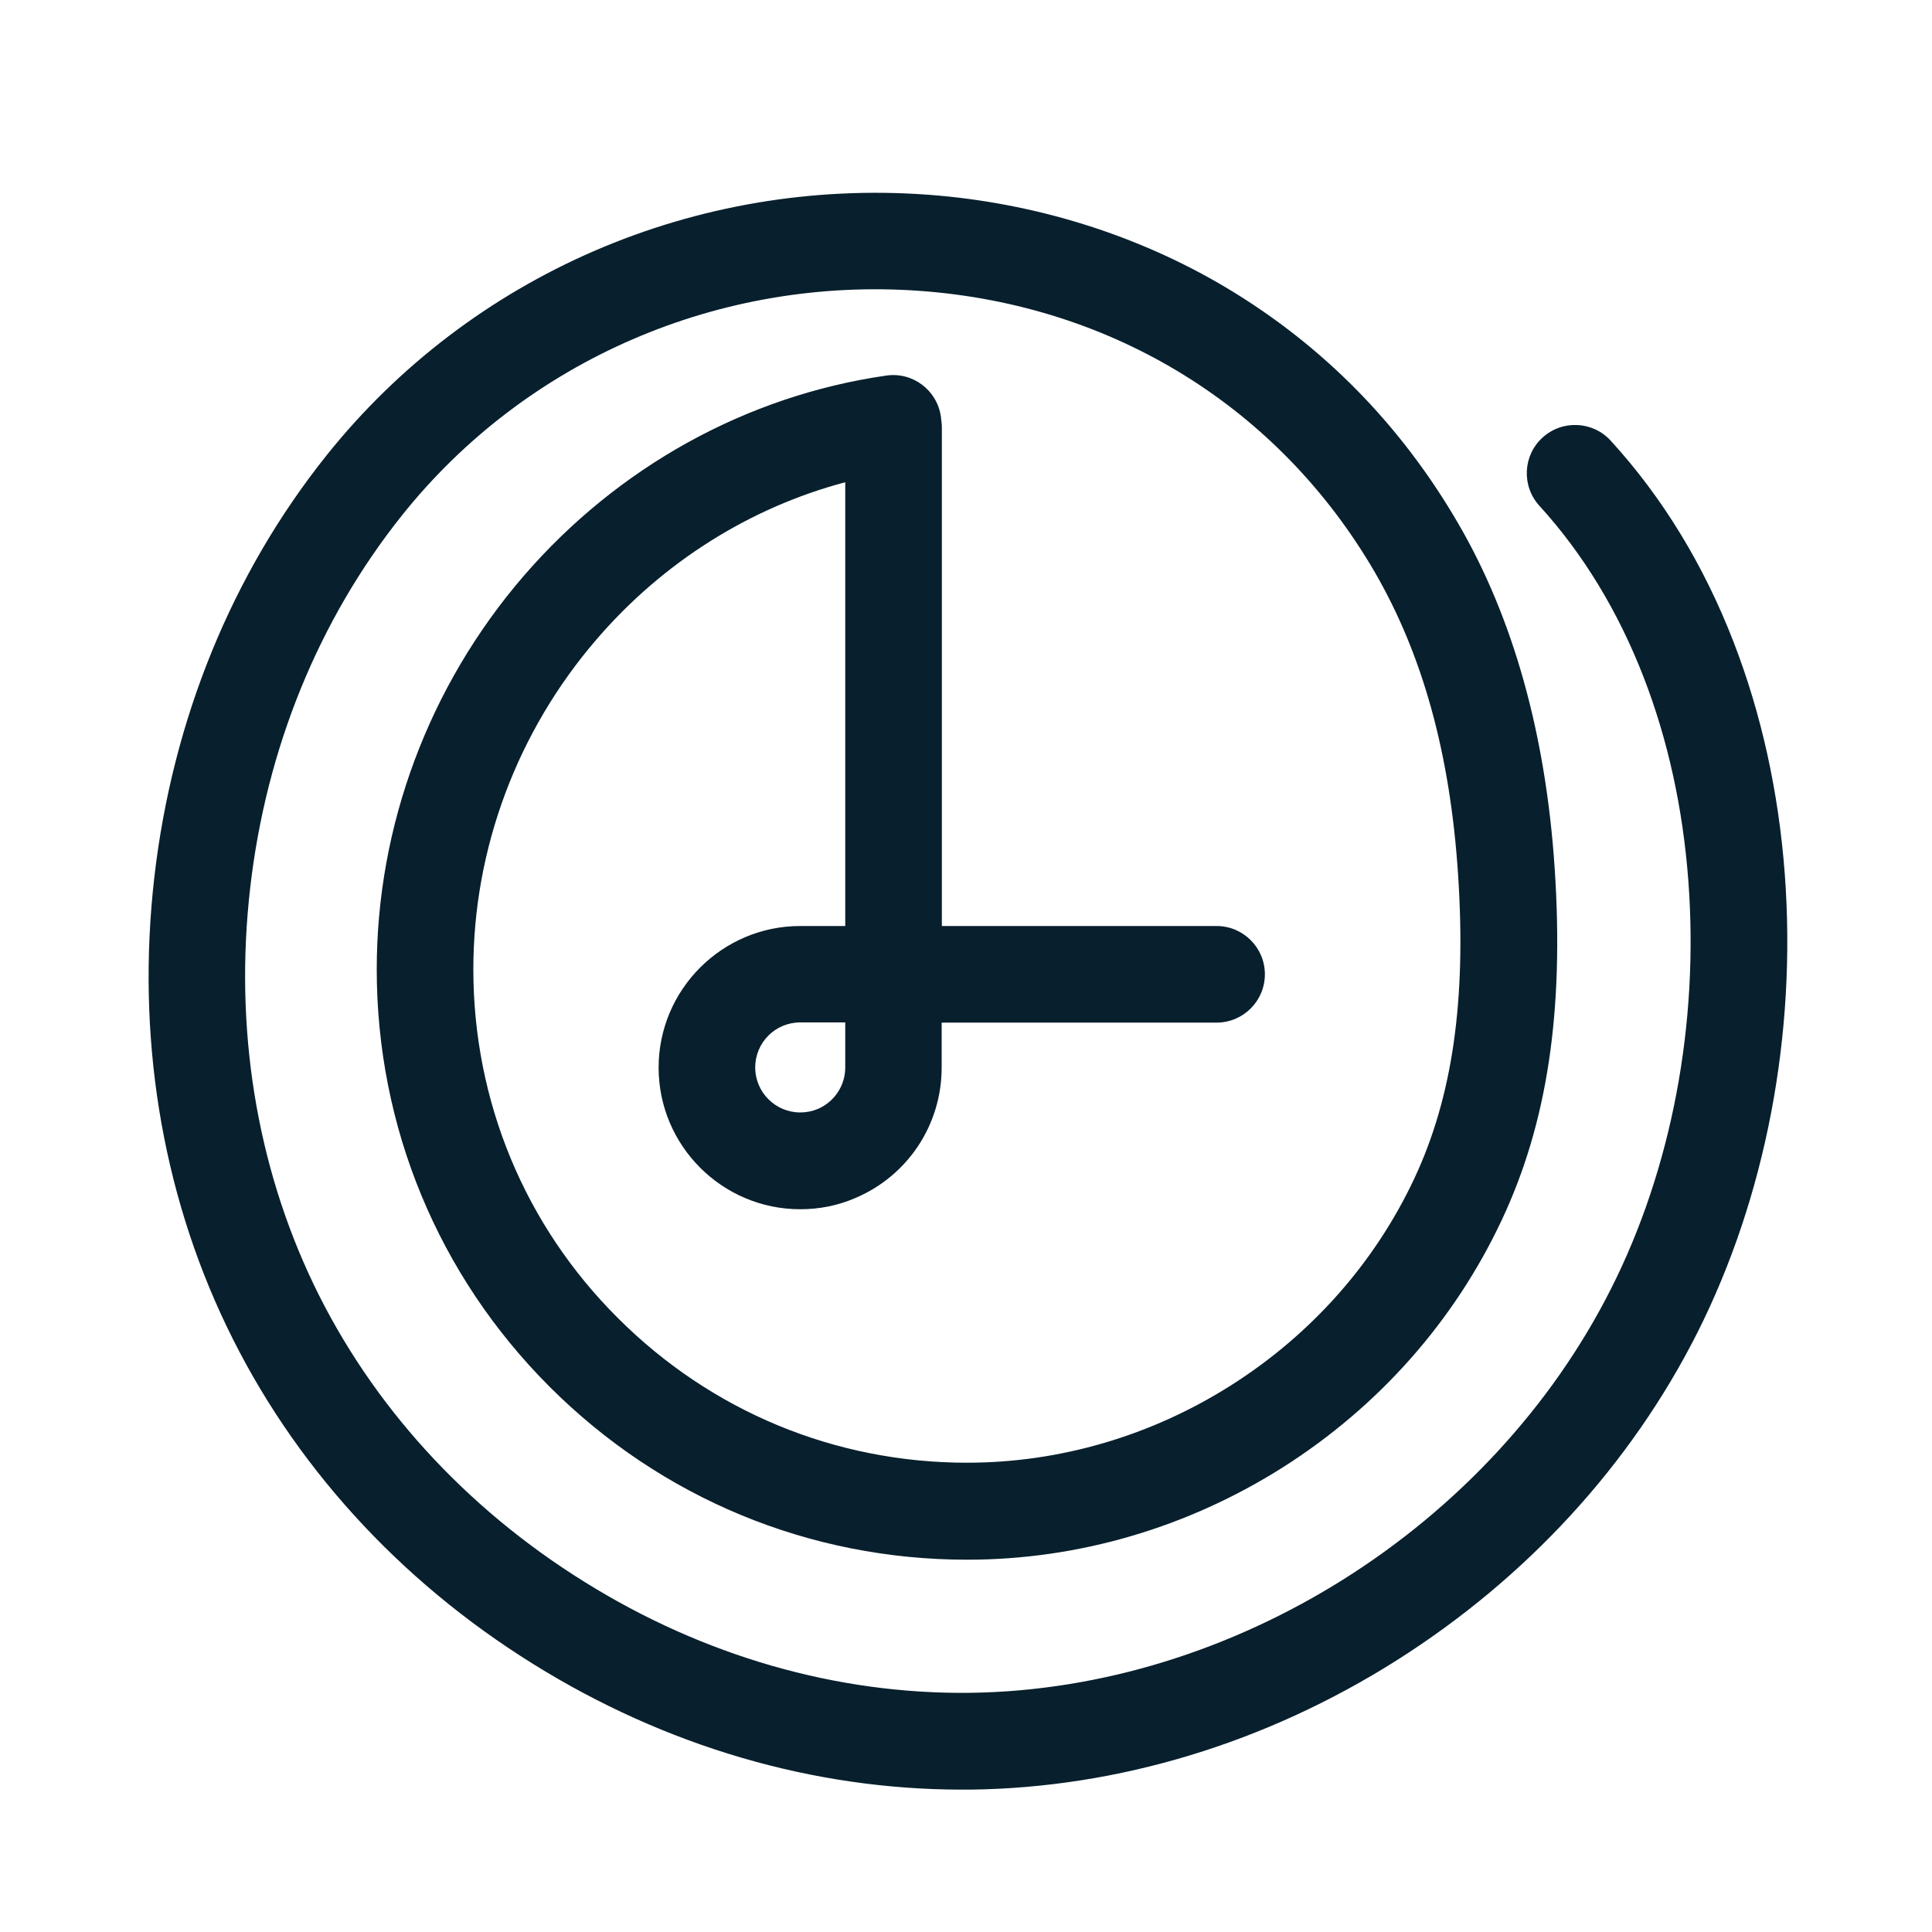 <?xml version="1.0" encoding="utf-8"?>
<!-- Generator: Adobe Illustrator 26.5.0, SVG Export Plug-In . SVG Version: 6.00 Build 0)  -->
<svg version="1.1" id="Layer_1" xmlns="http://www.w3.org/2000/svg" xmlns:xlink="http://www.w3.org/1999/xlink" x="0px" y="0px"
	 viewBox="0 0 1000 1000" style="enable-background:new 0 0 1000 1000;" xml:space="preserve">
<style type="text/css">
	.st0{display:none;}
	.st1{display:inline;}
	.st2{fill:none;stroke:#231F20;stroke-width:50;stroke-linecap:round;stroke-linejoin:round;stroke-miterlimit:10;}
	.st3{display:inline;fill:#231F20;}
	.st4{fill:#231F20;}
	.st5{display:inline;fill:none;stroke:#0000FF;stroke-width:0.5;stroke-miterlimit:10;}
	.st6{display:inline;fill:none;stroke:#FF00FF;stroke-width:0.25;stroke-miterlimit:10;}
	.st7{display:inline;fill:none;stroke:#FF00FF;stroke-miterlimit:10;}
	.st8{display:inline;fill:none;stroke:#FF00FF;stroke-width:2;stroke-miterlimit:10;}
	.st9{display:inline;fill:none;stroke:#FFFF00;stroke-miterlimit:10;}
	.st10{fill:#081F2D;}
</style>
<g id="Tools" class="st0">
	<g class="st1">
		<path class="st2" d="M758.2,353.9c-0.6,0-1.1,0-1.7,0c-61,0-110.5-49.5-110.5-110.5c0-0.9,0-1.9,0-2.8"/>
		<line class="st2" x1="889" y1="223.2" x2="758.2" y2="353.9"/>
		<line class="st2" x1="644.6" y1="242" x2="776.2" y2="110.4"/>
		<path class="st2" d="M774.1,107.8c-19.3-6.6-40-10.2-61.5-10.2c-104.8,0-189.8,85-189.8,189.8c0,0-0.9,27.5,4.6,37.1L116.9,735.1
			c-26.5,26.5-26.5,69.5,0,96l51.2,51.2c26.5,26.5,69.5,26.5,96,0l352.8-352.8"/>
		<path class="st2" d="M891.9,225c6.8,19.5,10.5,40.5,10.5,62.4c0,104.8-85,189.8-189.8,189.8c-50.6,0-96.7-19.8-130.7-52.2"/>
		<line class="st2" x1="581.9" y1="425" x2="214.2" y2="779.5"/>
	</g>
</g>
<g id="Communication" class="st0">
	<g class="st1">
		<path class="st2" d="M155.4,451.2c-5.7,63.2-55.7,85.6-55.7,85.6s110,28,136.4-17.5"/>
		<path class="st2" d="M844,770.2c5.7,63.2,55.7,85.6,55.7,85.6s-110,28-136.4-17.5"/>
		<path class="st2" d="M155.4,451.2c-25.3-32.9-39.8-71-39.8-111.6c0-124.4,135.7-225.2,303.1-225.2s303.1,100.8,303.1,225.2
			S586.1,564.8,418.7,564.8c-36.7,0-71.9-4.8-104.5-13.7"/>
		<path class="st2" d="M763.2,481c72.6,41.1,119.4,106.1,119.4,179.2c0,40-14,77.5-38.6,110.1"/>
		<path class="st2" d="M763.7,839.1c-51.1,29.1-114.9,46.4-184.2,46.4c-167.4,0-303.1-100.8-303.1-225.2
			c0-38.9,13.3-75.4,36.6-107.4"/>
	</g>
</g>
<g id="Wellness" class="st0">
	<g class="st1">
		<path class="st2" d="M411,280.8c-40.8-9.6-91.2-7.8-141.5,28.8C152.2,394.8,133,519.4,180.6,653.3
			c19.7,55.5,109.7,207.5,201.1,222.9c49.9,0.9,77.9-7,92.6-13.8c0,0,23.5-14,50.8,0c14.7,6.8,42.7,14.7,92.6,13.8
			c91.4-15.4,181.3-167.4,201.1-222.9c47.6-133.9,28.4-258.5-88.9-343.7c-32.3-23.4-98.3-53-135.1-23.7c-23,18.3-34,67.4,7.9,67.3
			c31-0.9,64.7-6.5,96.6-21.4c19.5-9.1,36.8-20.9,52-33.9c34.1-29.3,57.8-65.1,72-90.9c9.8-17.8-0.5-40-20.5-44
			c-41.8-8.3-108.9-6.3-175.4,14.4c-69.1,21.5-109,80.1-123.9,124.9"/>
		<path class="st2" d="M405.2,123.5c0,0,108.9,34.7,94.5,189.2"/>
	</g>
</g>
<g id="Employment" class="st0">
	<g class="st1">
		<polyline class="st2" points="99.7,512.6 99.7,314.6 899.7,314.6 899.7,801.8 99.7,801.8 99.7,628.4 		"/>
		<path class="st2" d="M829,559.2c-56.4,23.1-142.4,39.9-242.5,46.2"/>
		<path class="st2" d="M398.3,603.8v74.4H601V557.6c0-19.1-15.5-34.6-34.6-34.6h-71.7c-18.2,0-33,14.8-33,33v16.8
			c0,15.2,12,27.6,27.1,28.3l97.6,4.2"/>
		<path class="st2" d="M398.3,604.3c-139.6-10.4-261.8-52.1-297.7-91.7"/>
		<rect x="373.1" y="197.9" class="st2" width="253.1" height="116.6"/>
	</g>
</g>
<g id="Benefits" class="st0">
	<g class="st1">
		<path class="st2" d="M727.9,472.6H611.4L499.3,594.3l-129.1-269l-88.4,147.3H134.2c-19.9-37.8-32.8-78.5-31.3-123.2
			c4.5-132.5,148.4-272.3,285.3-214.2c48.3,20.5,87,63.1,111.5,109l5.7-10.5c24.6-41.9,61-79.8,105.7-98.8
			C748,76.8,891.9,216.6,896.4,349.1c3.3,96.3-60.1,173.4-116.6,244.9c-73.4,93-155.1,179.6-239.2,262.9c-10.4,10.3-41,41.1-41,41.1
			c-14.1-13.4-27.2-27.1-41-40.8c-84.1-83.3-165.8-169.9-239.2-262.9"/>
	</g>
</g>
<g id="_x2D_-----OUTLINES------" class="st0">
</g>
<g id="Tools_00000036233991536071900290000007451417346631501712_" class="st0">
	<path class="st3" d="M927.3,287.4c0,57.4-22.3,111.3-62.9,151.9s-94.5,62.9-151.9,62.9c-47.2,0-92.4-15.3-129.6-43.5L231.5,797.5
		c-4.9,4.7-11.1,7-17.3,7c-6.6,0-13.1-2.6-18-7.6c-9.6-9.9-9.3-25.8,0.6-35.3L564.5,407c0,0,0,0,0.1-0.1c0.2-0.2,0.4-0.4,0.6-0.6
		c0.1-0.1,0.2-0.2,0.3-0.3c0.2-0.2,0.5-0.4,0.7-0.6c0.1-0.1,0.2-0.2,0.3-0.2c0.2-0.2,0.5-0.4,0.7-0.5c0.1-0.1,0.2-0.1,0.3-0.2
		c0.2-0.2,0.5-0.3,0.7-0.5c0.1-0.1,0.2-0.1,0.3-0.2c0.2-0.1,0.4-0.3,0.7-0.4c0.1-0.1,0.3-0.2,0.4-0.2c0.2-0.1,0.4-0.2,0.6-0.3
		c0.2-0.1,0.3-0.2,0.5-0.3c0.2-0.1,0.3-0.2,0.5-0.2c0.2-0.1,0.4-0.2,0.6-0.3c0.1-0.1,0.3-0.1,0.4-0.2c0.2-0.1,0.5-0.2,0.7-0.3
		c0.1,0,0.2-0.1,0.3-0.1c0.3-0.1,0.5-0.2,0.8-0.3c0.1,0,0.2-0.1,0.3-0.1c0.3-0.1,0.6-0.2,0.9-0.3c0.1,0,0.2,0,0.2-0.1
		c0.3-0.1,0.6-0.2,0.9-0.2c0.1,0,0.2,0,0.2,0c0.3-0.1,0.6-0.1,0.9-0.2c0.1,0,0.2,0,0.2,0c0.3-0.1,0.6-0.1,0.9-0.1c0.1,0,0.2,0,0.3,0
		c0.3,0,0.6-0.1,0.9-0.1c0.1,0,0.3,0,0.4,0c0.3,0,0.5,0,0.8,0c0.2,0,0.3,0,0.5,0s0.5,0,0.7,0s0.4,0,0.6,0c0.2,0,0.4,0,0.6,0
		c0.2,0,0.5,0,0.7,0.1c0.2,0,0.3,0,0.5,0c0.3,0,0.5,0.1,0.8,0.1c0.1,0,0.3,0,0.4,0.1c0.3,0,0.6,0.1,0.8,0.2c0.1,0,0.2,0,0.3,0.1
		c0.3,0.1,0.6,0.1,0.9,0.2c0.1,0,0.2,0,0.3,0.1c0.3,0.1,0.6,0.2,0.8,0.2c0.1,0,0.2,0.1,0.3,0.1c0.3,0.1,0.5,0.2,0.8,0.3
		c0.1,0,0.2,0.1,0.4,0.1c0.2,0.1,0.5,0.2,0.7,0.3c0.1,0.1,0.3,0.1,0.4,0.2c0.2,0.1,0.4,0.2,0.6,0.3c0.2,0.1,0.3,0.1,0.5,0.2
		s0.4,0.2,0.5,0.3c0.2,0.1,0.4,0.2,0.6,0.3c0.2,0.1,0.3,0.2,0.5,0.3c0.2,0.1,0.4,0.2,0.6,0.4c0.1,0.1,0.3,0.2,0.4,0.3
		c0.2,0.1,0.4,0.3,0.7,0.4c0.1,0.1,0.2,0.2,0.3,0.3c0.2,0.2,0.5,0.3,0.7,0.5c0.1,0.1,0.2,0.2,0.3,0.3c0.2,0.2,0.4,0.3,0.7,0.5
		c0.1,0.1,0.2,0.2,0.4,0.3c0.2,0.2,0.4,0.3,0.6,0.5c0,0,0,0,0.1,0.1c30.7,29.2,71,45.3,113.5,45.3c90.9,0,164.8-73.9,164.8-164.8
		c0-5.5-0.3-11-0.8-16.5L775.9,371.6c-2.9,2.9-6.3,4.9-9.9,6.1l0,0c-0.4,0.1-0.7,0.2-1.1,0.3h-0.1c-0.4,0.1-0.7,0.2-1.1,0.3h-0.1
		c-0.4,0.1-0.7,0.2-1.1,0.2h-0.1c-0.4,0.1-0.8,0.1-1.1,0.2h-0.1c-0.4,0-0.8,0.1-1.2,0.1l0,0c-0.6,0-1.1,0.1-1.7,0.1
		c-0.1,0-0.1,0-0.2,0c-0.5,0-1,0-1.5,0c-74.7,0-135.5-60.8-135.5-135.5c0-1.1,0-2.3,0-3.4c0.2-7,3.2-13.3,8-17.7
		c0.4-0.4,0.7-0.8,1.1-1.2l97.8-97.8c-5.1-0.5-10.3-0.7-15.4-0.7c-90.9,0-164.8,73.9-164.8,164.8c0,0.3,0,0.6,0,0.8
		c-0.3,9.3,0.5,20.8,1.8,24.6c5.1,9.7,3.4,21.6-4.4,29.4L134.6,752.7c-8.1,8.1-12.6,18.9-12.6,30.3s4.5,22.2,12.6,30.3l51.2,51.2
		c16.7,16.7,43.9,16.7,60.6,0l352.8-352.8c9.8-9.8,25.6-9.8,35.4,0c9.8,9.8,9.8,25.6,0,35.4L281.7,899.9
		c-18.1,18.1-41.9,27.2-65.7,27.2s-47.6-9.1-65.7-27.2l-51.2-51.2C81.7,831.2,72,807.9,72,783.1s9.7-48.1,27.2-65.7l400.2-400.2
		c-1.8-10.9-1.9-22.4-1.6-30.2c0.1-57.2,22.4-111,62.9-151.5c40.6-40.6,94.5-62.9,151.9-62.9c23.8,0,47.2,3.9,69.6,11.5
		c5.1,1.8,9.3,5,12.2,9.1c9.3,9.8,9.1,25.2-0.5,34.8L671.4,250.7c3.5,41,36,73.9,76.9,77.8l123-123c8.9-8.9,22.9-9.7,32.7-2.3
		c5.2,2.9,9.4,7.6,11.5,13.7C923.3,239.5,927.3,263.2,927.3,287.4z"/>
</g>
<g id="_x2D_-----_00000132773210577216402890000015299853294023274625_" class="st0">
</g>
<g id="Communication_00000146461840743778028310000013024340170712027781_" class="st0">
	<path class="st3" d="M924.8,857.8c-0.8,10.7-8.6,19.6-19,22.2c-1.2,0.3-30.4,7.6-63.4,9c-3.7,0.2-7.3,0.2-10.8,0.2
		c-31.8,0-56.2-6.5-73-19.3c-53.2,26.4-114.7,40.4-179.2,40.4c-86.3,0-167.7-25.2-229.3-70.9c-30.6-22.8-54.8-49.4-71.8-79.3
		c-18-31.6-27.1-65.2-27.1-100c0-42.8,14.3-85.1,41.4-122.1c0.3-0.4,0.5-0.7,0.8-1c5.8-8.6,16.7-13,27.3-10.1
		c31.3,8.5,64.2,12.9,97.9,12.9c75.6,0,146.5-21.7,199.4-61c50.7-37.7,78.7-87.1,78.7-139.2S668.8,238.1,618,200.4
		c-53-39.4-123.8-61-199.4-61s-146.5,21.7-199.4,61c-50.7,37.7-78.7,87.1-78.7,139.2c0,33.6,12,67,34.6,96.4l0,0
		c1.5,2,2.8,4.2,3.6,6.6l0,0c1.1,3,1.6,6.2,1.5,9.5l0,0c0,0.3,0,0.6-0.1,0.9c0,0.1,0,0.2,0,0.3c0,0.1,0,0.1,0,0.2
		c-2.6,28.5-12.6,50.3-24.2,66.5c1.2,0.1,2.5,0.1,3.7,0.2c42.6,1.7,52.6-9.8,54.7-13.4c6.9-11.9,22.2-16,34.2-9.1
		c11.9,6.9,16,22.2,9.1,34.2c-14.8,25.5-45.1,38.4-90,38.4c-3.5,0-7.1-0.1-10.8-0.2c-33-1.4-62.2-8.7-63.4-9.1
		c-10.4-2.6-18.2-11.5-19-22.2c-0.8-10.7,5-20.6,14.8-24.8c2.6-1.3,32.5-16.7,39.9-56.2c-25.3-36.1-38.7-76.8-38.7-118.3
		c0-34.8,9.1-68.5,27.1-100c17-29.8,41.1-56.5,71.8-79.3c61.5-45.7,143-70.9,229.3-70.9s167.7,25.2,229.3,70.9
		c30.6,22.8,54.8,49.4,71.8,79.3c18,31.6,27.1,65.2,27.1,100s-9.1,68.5-27.1,100c-17,29.8-41.1,56.5-71.8,79.3
		c-61.5,45.7-143,70.9-229.3,70.9c-32,0-63.4-3.5-93.6-10.3c-15.8,25.4-23.7,52.5-23.7,80.7c0,52.1,27.9,101.5,78.7,139.2
		c53,39.4,123.8,61,199.4,61c60.7,0,118.2-13.9,166.6-40.2c1.4-1.3,3-2.5,4.7-3.5c11.9-6.9,27.2-2.9,34.2,9.1
		c2.1,3.6,12.1,15,54.7,13.4c1.2,0,2.5-0.1,3.7-0.2c-11.7-16.2-21.7-38-24.2-66.5c-0.6-6.8,1.5-13.1,5.5-18
		c21.6-28.9,33-61.5,33-94.3c0-30.6-9.5-60.1-28.2-87.5c-18.4-27-45.6-51.2-78.6-69.9c-12-6.8-16.2-22.1-9.4-34.1
		s22.1-16.2,34.1-9.4c39.6,22.5,72.6,52,95.3,85.3c24.1,35.4,36.8,75.4,36.8,115.6c0,40.8-12.9,80.9-37.5,116.6
		c7.3,39.5,37.3,55,39.9,56.3C919.8,837.3,925.7,847.2,924.8,857.8z"/>
</g>
<g id="_x2D_-----_00000181045220121374133980000003347879978091744662_" class="st0">
</g>
<g id="_x2D_-----_00000117647610334974071870000002281494053006595497_" class="st0">
</g>
<g id="Employment_00000029725621924518764700000007170715531196594349_" class="st0">
	<path class="st3" d="M899.7,289.6H651.2V198c0-13.8-11.2-25-25-25H373.1c-13.8,0-25,11.2-25,25v91.6H99.7c-13.8,0-25,11.2-25,25
		v198c0,8.8,4.6,16.6,11.5,21c44.1,43.1,160.8,81,287.1,93.6v51c0,13.8,11.2,25,25,25H601c13.8,0,25-11.2,25-25v-50.8
		c85.4-7.8,159.8-23.6,212.4-45.1c12.8-5.2,18.9-19.8,13.7-32.6s-19.8-18.9-32.6-13.7c-47.2,19.3-114.9,33.6-193.5,41.1v-19.5
		c0-32.8-26.7-59.6-59.6-59.6h-71.7c-32,0-58,26-58,58v16.8c0,28.7,22.4,52.1,51,53.3l88.2,3.8v23.2H423.3v-49.4
		c0-13.8-11.2-25-25-25c-1.1,0-2.2,0.1-3.3,0.2c-62.1-5-124.7-16.8-177-33.4c-42.2-13.4-76.2-29.7-93.4-44.4V339.6h248.5h253.1
		h248.5v437.2h-750V628.4c0-13.8-11.2-25-25-25s-25,11.2-25,25v173.4c0,13.8,11.2,25,25,25h800c13.8,0,25-11.2,25-25V314.6
		C924.7,300.8,913.5,289.6,899.7,289.6z M486.8,572.9v-16.8c0-4.4,3.6-8,8-8h71.7c5.3,0,9.6,4.3,9.6,9.6V580l-86.1-3.7
		C488.2,576.1,486.8,574.7,486.8,572.9z M398.1,289.6V223h203.1v66.6H398.1z"/>
</g>
<g id="_x2D_-----" class="st0">
</g>
<g id="Benefits_00000153687118166317053960000008254168862664623803_" class="st0">
	<g class="st1">
		<g>
			<path class="st4" d="M499.7,923c-6.2,0-12.4-2.3-17.2-6.9c-9.3-8.9-18.2-17.8-26.8-26.5c-4.7-4.8-9.7-9.8-14.6-14.6
				c-99.8-98.9-176.5-183.2-241.2-265.2c-8.6-10.8-6.7-26.6,4.1-35.1c10.8-8.6,26.6-6.7,35.1,4.1c63.5,80.4,138.8,163.2,237.2,260.6
				c5.1,5,10.1,10.1,14.9,14.9c2.8,2.8,5.6,5.6,8.3,8.4c8.7-8.8,18.5-18.5,23.6-23.6c98.4-97.4,173.7-180.3,237.2-260.6l5-6.3
				c53.6-67.8,109.1-138,106.2-222.3c-1.1-32.6-11.8-66.6-31-98.5c-19.1-31.7-44.7-58.4-74.3-77.2c-47.4-30.2-99-36-145.3-16.3
				c-36.1,15.3-69.4,46.6-93.8,88.1l-5.5,10.1c-4.4,8.1-12.8,13.1-22,13.1h-0.1c-9.2,0-17.6-5.1-22-13.2
				c-24.3-45.7-60.5-81.3-99.2-97.8c-46.3-19.7-97.9-13.9-145.3,16.3c-29.5,18.8-55.2,45.5-74.3,77.2c-19.2,31.8-29.9,65.9-31,98.5
				c-1.1,31.7,6.1,63.7,21.8,97.4h117.9l81.1-135.2c4.7-7.9,13.4-12.5,22.6-12.1s17.4,5.9,21.4,14.2l113.2,235.7l87.2-94.6
				c4.7-5.1,11.4-8.1,18.4-8.1h116.5c13.8,0,25,11.2,25,25s-11.2,25-25,25H622.4L517.7,611.2c-5.6,6.1-13.9,9-22.1,7.8
				s-15.3-6.4-18.8-13.9L367.7,378l-64.5,107.5c-4.5,7.5-12.7,12.1-21.4,12.1H134.2c-9.3,0-17.8-5.1-22.1-13.4
				c-24.5-46.6-35.7-91-34.1-135.7c1.4-41.1,14.6-83.4,38.1-122.5c23-38.3,54.2-70.7,90.2-93.6C268,93.1,336.1,85.9,398,112.2
				c38.6,16.4,73.8,45.8,101.6,84.6c28-38.9,63.4-68.6,101.7-84.9c61.9-26.3,130-19.2,191.7,20.2c36,23,67.2,55.3,90.2,93.6
				c23.5,39.1,36.7,81.5,38.1,122.5c3.5,102.6-60.5,183.6-117,255l-4.9,6.3c-64.7,82-141.4,166.3-241.2,265.2
				c-10.2,10.1-40.6,40.6-40.9,40.9C512.5,920.5,506.1,923,499.7,923z"/>
		</g>
	</g>
</g>
<g id="_x2D_-----_00000066509091569875886050000016198004420562472104_" class="st0">
</g>
<g id="Boxes" class="st0">
	<path class="st5" d="M722,1000H278C124.5,1000,0,875.5,0,722V278C0,124.5,124.5,0,278,0h444c153.5,0,278,124.5,278,278v444
		C1000,875.5,875.5,1000,722,1000z"/>
	<path class="st5" d="M730,950H270c-121.5,0-220-98.5-220-220V270c0-121.5,98.5-220,220-220h460c121.5,0,220,98.5,220,220v460
		C950,851.5,851.5,950,730,950z"/>
	<path class="st5" d="M730,900H270c-93.9,0-170-76.1-170-170V270c0-93.9,76.1-170,170-170h460c93.9,0,170,76.1,170,170v460
		C900,823.9,823.9,900,730,900z"/>
	<rect x="150" y="150" class="st5" width="700" height="700"/>
	<circle class="st5" cx="500" cy="500" r="350"/>
	<circle class="st5" cx="500" cy="500" r="210"/>
	<circle class="st5" cx="500" cy="500" r="150"/>
</g>
<g id="Grid" class="st0">
	<line class="st6" x1="950" y1="-250" x2="950" y2="1250"/>
	<line class="st6" x1="850" y1="-250" x2="850" y2="1250"/>
	<line class="st6" x1="900" y1="-250" x2="900" y2="1250"/>
	<line class="st6" x1="750" y1="-250" x2="750" y2="1250"/>
	<line class="st6" x1="650" y1="-250" x2="650" y2="1250"/>
	<line class="st7" x1="500" y1="-250" x2="500" y2="1250"/>
	<line class="st7" x1="500" y1="-250" x2="500" y2="1250"/>
	<line class="st7" x1="1030.3" y1="-30.3" x2="-30.3" y2="1030.3"/>
	<line class="st7" x1="1030.3" y1="-30.3" x2="-30.3" y2="1030.3"/>
	<line class="st7" x1="-30.3" y1="-30.3" x2="1030.3" y2="1030.3"/>
	<line class="st6" x1="350" y1="-250" x2="350" y2="1250"/>
	<line class="st6" x1="250" y1="-250" x2="250" y2="1250"/>
	<line class="st6" x1="150" y1="-250" x2="150" y2="1250"/>
	<line class="st6" x1="100" y1="-250" x2="100" y2="1250"/>
	<line class="st6" x1="50" y1="-250" x2="50" y2="1250"/>
	<line class="st8" x1="1000" y1="-250" x2="1000" y2="1250"/>
	<line class="st8" x1="0" y1="-250" x2="0" y2="1250"/>
	<line class="st6" x1="-250" y1="50" x2="1250" y2="50"/>
	<line class="st6" x1="-250" y1="150" x2="1250" y2="150"/>
	<line class="st6" x1="-250" y1="100" x2="1250" y2="100"/>
	<line class="st6" x1="-250" y1="250" x2="1250" y2="250"/>
	<line class="st6" x1="-250" y1="350" x2="1250" y2="350"/>
	<line class="st7" x1="-250" y1="500" x2="1250" y2="500"/>
	<line class="st6" x1="-250" y1="650" x2="1250" y2="650"/>
	<line class="st6" x1="-250" y1="750" x2="1250" y2="750"/>
	<line class="st6" x1="-250" y1="850" x2="1250" y2="850"/>
	<line class="st6" x1="-250" y1="900" x2="1250" y2="900"/>
	<line class="st6" x1="-250" y1="950" x2="1250" y2="950"/>
	<line class="st8" x1="-250" y1="0" x2="1250" y2="0"/>
	<line class="st8" x1="-250" y1="1000" x2="1250" y2="1000"/>
	<line class="st8" x1="-250" y1="0" x2="1250" y2="0"/>
	<line class="st8" x1="-250" y1="1000" x2="1250" y2="1000"/>
</g>
<g id="Tool" class="st0">
	<line class="st9" x1="863.9" y1="-176.9" x2="218.1" y2="1176.9"/>
	<line class="st9" x1="913.9" y1="-176.9" x2="268.1" y2="1176.9"/>
	<line class="st9" x1="963.9" y1="-176.9" x2="318.1" y2="1176.9"/>
	<line class="st9" x1="684.9" y1="1176.9" x2="39.1" y2="-176.9"/>
	<line class="st9" x1="734.9" y1="1176.9" x2="89.1" y2="-176.9"/>
	<line class="st9" x1="784.9" y1="1176.9" x2="139.1" y2="-176.9"/>
</g>
<path class="st10" d="M923.8,452.4c-3.2-42.5-12.1-82.9-26.5-120.1c-15.4-39.8-36.8-74.9-63.6-104.2c-9.3-10.2-25.1-10.9-35.3-1.6
	s-10.9,25.1-1.6,35.3c22.6,24.8,40.7,54.6,53.9,88.6c12.6,32.5,20.4,68.1,23.2,105.7c5.5,74-8.7,148.9-40,210.9
	C771.7,790.4,638.3,874.5,502,876.2c-68.9,0.8-137.9-19-199.6-57.5c-61.7-38.4-110.1-91.6-140-153.8
	c-29.8-62.1-41.2-133.1-32.9-205.4c8.3-72.2,35.5-138.8,78.6-192.8c64.2-80.4,164.6-123.8,268.6-116.1C576.5,158,662,211,711.5,296
	c24.9,42.9,39.1,94.2,43.2,156.7c4.3,65.2-2.9,115.2-22.7,157.4c-20.5,43.6-53.2,80.5-94.6,106.8c-41.4,26.3-88.8,40.2-136.9,40.2
	c-68.3,0-132.4-26.6-180.7-74.9C271.6,634.2,245,570,245,501.7c0-62.4,22.7-123.1,63.8-170.8c34.4-40,79.4-68.2,128.7-81.3v229.7
	h-23.3c-40.4,0-73.3,32.9-73.3,73.3s32.9,73.3,73.3,73.3c9.9,0,19.5-1.9,28.5-5.8c27.2-11.5,44.7-38,44.7-67.5v-23.3h142.3
	c13.8,0,25-11.2,25-25s-11.2-25-25-25H487.5V221.2c0-1.6-0.2-3.1-0.4-4.6c0-0.3-0.1-0.7-0.1-1c-2-13.7-14.6-23.2-28.3-21.2
	c-72.3,10.4-139,47.3-187.8,103.9C222,355.1,195,427.4,195,501.7c0,81.6,31.8,158.4,89.5,216.1c57.7,57.7,134.5,89.5,216.1,89.5
	c57.6,0,114.2-16.6,163.7-48c49.4-31.4,88.5-75.6,113-127.8c23.6-50.2,32.3-108,27.4-182c-4.6-69.4-21.4-129.5-49.9-178.5
	c-29.7-51.1-69.9-92-119.6-121.8c-46.1-27.6-99.6-44.3-154.7-48.4c-120.4-8.9-236.8,41.5-311.4,134.8
	c-49,61.3-79.8,136.8-89.2,218.3c-9.4,81.6,3.5,162.1,37.5,232.8c34,70.8,88.8,131.2,158.6,174.6c68.4,42.6,145,65,221.8,65
	c1.6,0,3.3,0,4.9,0c76.3-1,152.5-24.1,220.2-66.9c67.3-42.6,121.2-101.3,155.7-169.7C913.9,619.5,930,535.3,923.8,452.4z
	 M437.5,552.5c0,9.4-5.6,17.8-14.2,21.5l0,0c-2.9,1.2-5.9,1.8-9.1,1.8c-12.8,0-23.3-10.4-23.3-23.3s10.4-23.3,23.3-23.3h23.3
	L437.5,552.5L437.5,552.5z"/>
</svg>
